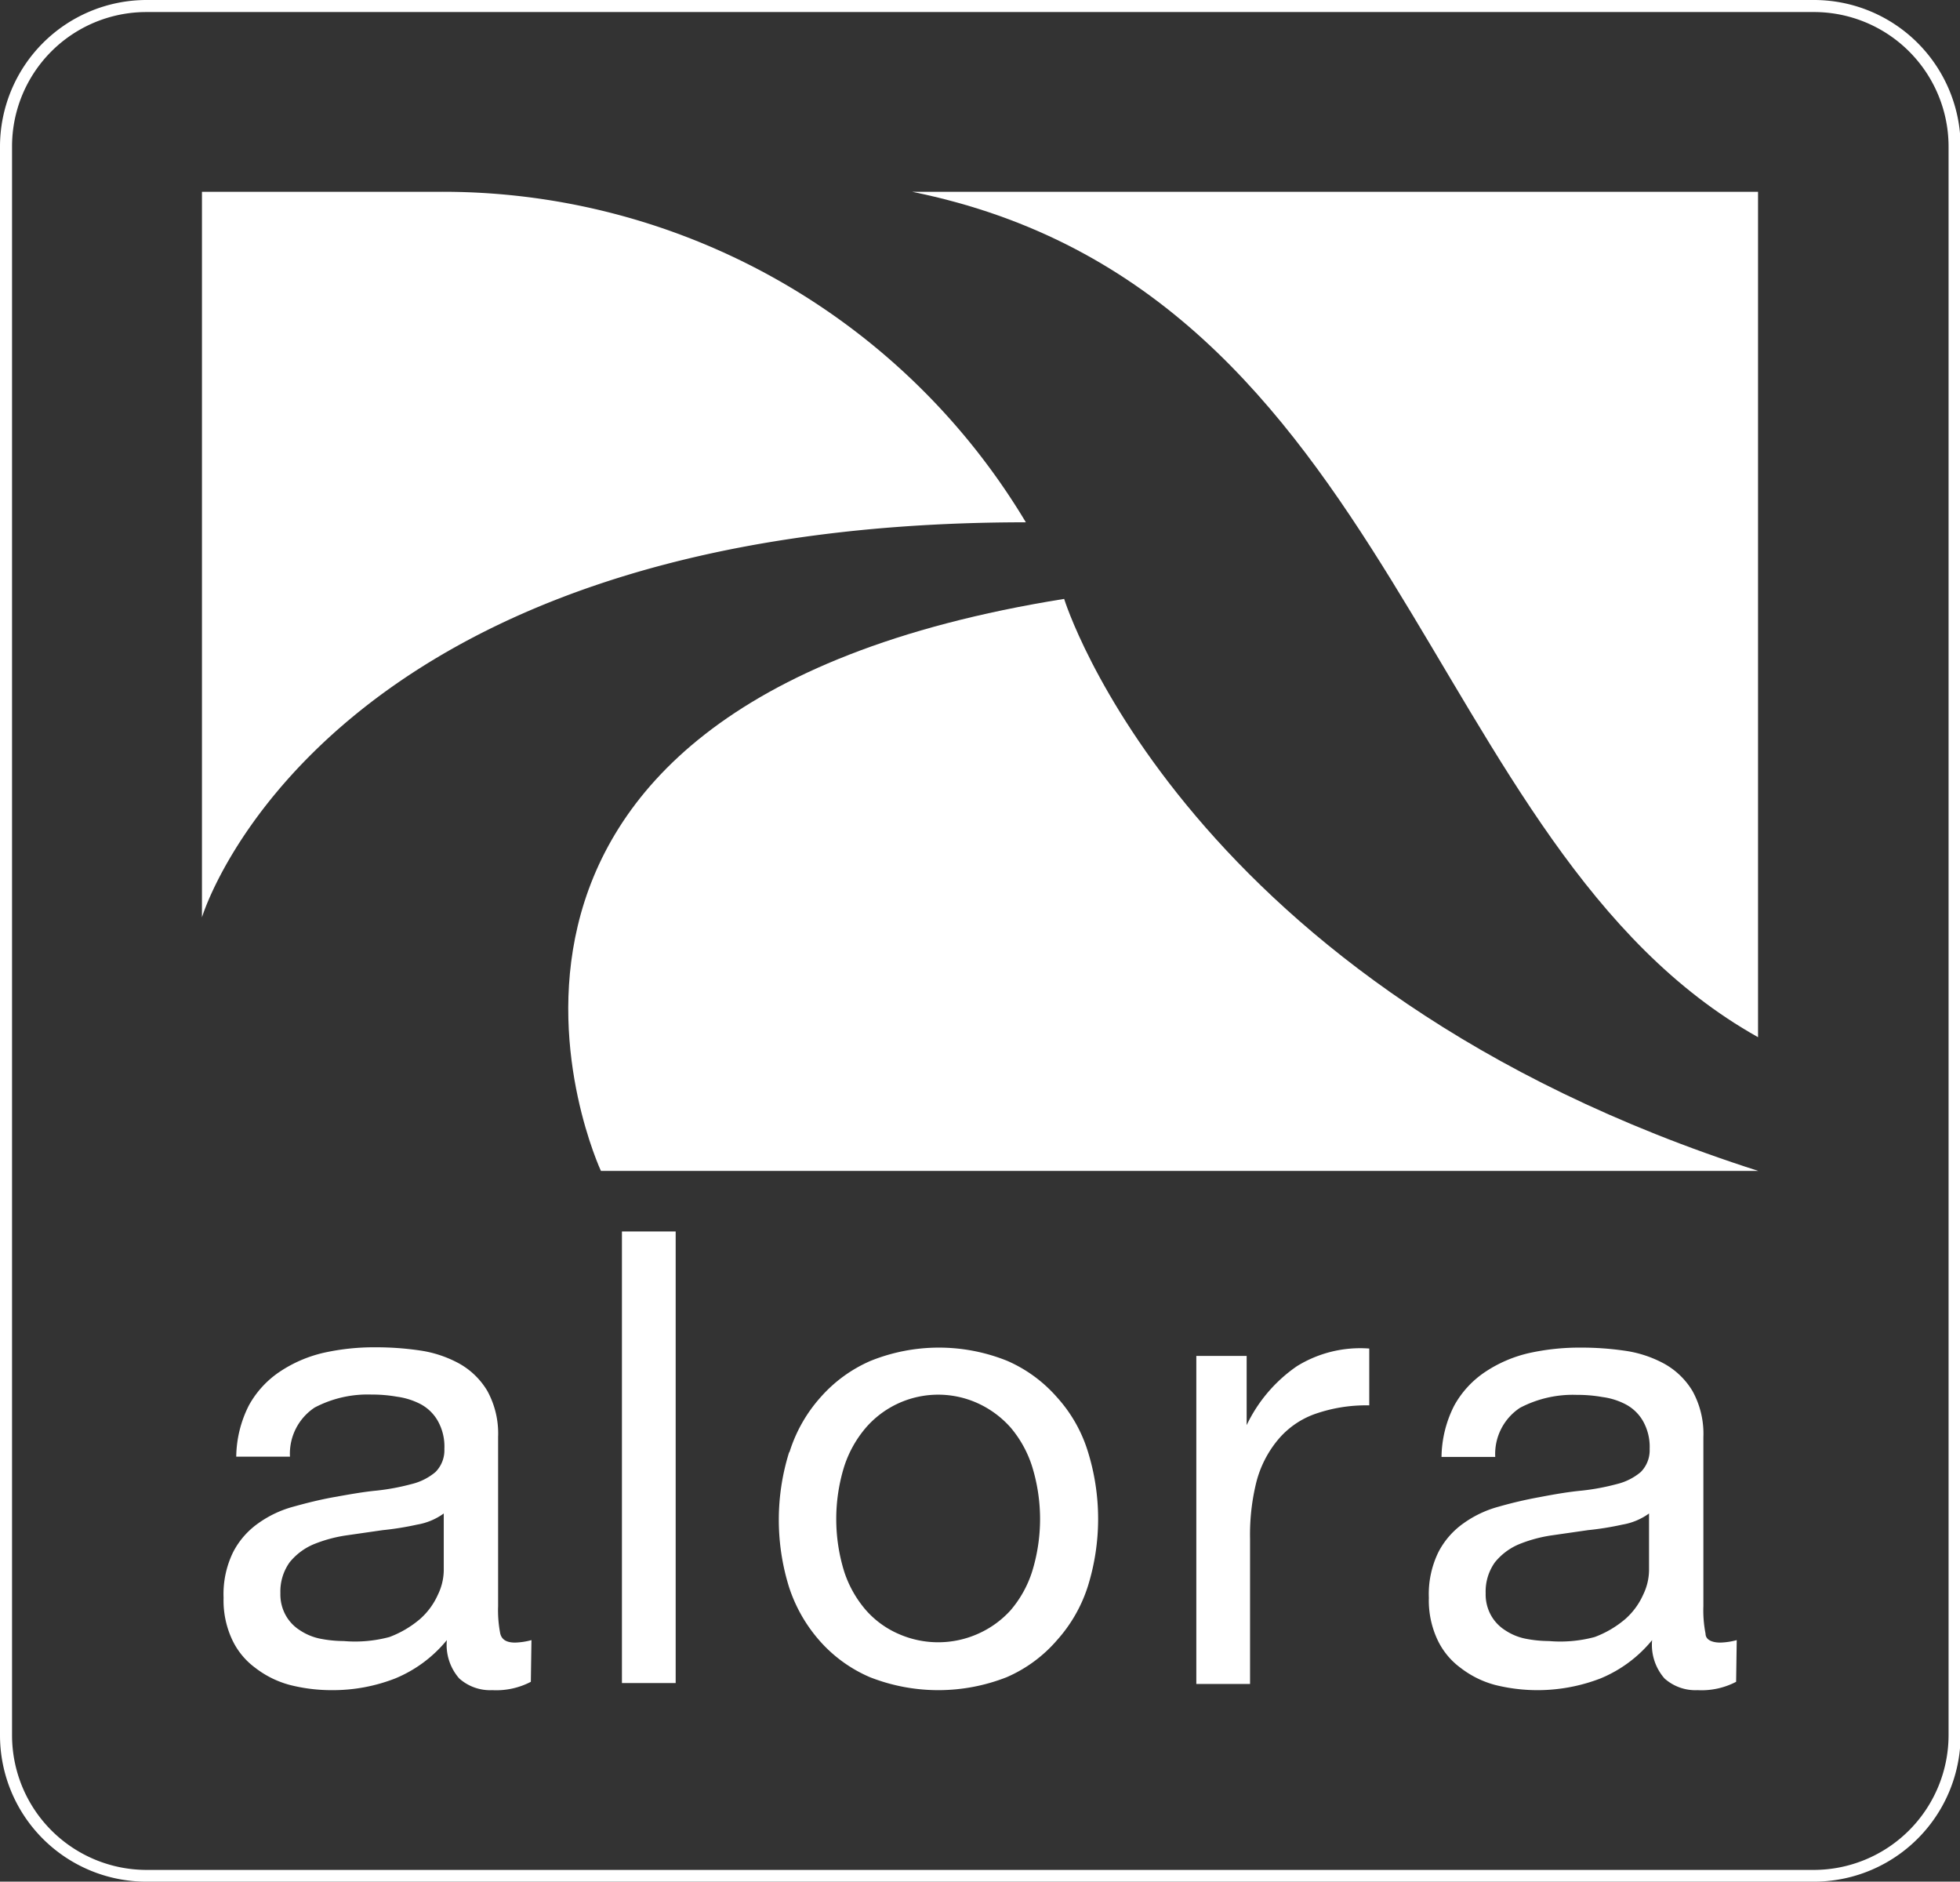 <svg xmlns="http://www.w3.org/2000/svg" viewBox="0 0 63.47 60.92"><rect x="0" y="0" width="63.47" height="60.92" fill="#333333" stroke="none"/><defs><style>.cls-1{fill:#fff;}</style></defs><g id="Capa_2" data-name="Capa 2"><g id="Capa_1-2" data-name="Capa 1"><path class="cls-1" d="M17.19,54.45a2.42,2.42,0,0,1-1.25.27,1.5,1.5,0,0,1-1.07-.38,1.65,1.65,0,0,1-.4-1.24,4.25,4.25,0,0,1-1.67,1.24,5.55,5.55,0,0,1-2.06.38,5.45,5.45,0,0,1-1.36-.17A3.15,3.15,0,0,1,8.27,54a2.39,2.39,0,0,1-.75-.91,3,3,0,0,1-.28-1.36,3.09,3.09,0,0,1,.31-1.48,2.6,2.6,0,0,1,.81-.93,3.53,3.53,0,0,1,1.14-.54c.43-.12.87-.23,1.32-.31s.94-.17,1.37-.21a7.39,7.39,0,0,0,1.13-.21,1.9,1.9,0,0,0,.78-.39,1,1,0,0,0,.29-.75,1.69,1.69,0,0,0-.22-.92,1.4,1.4,0,0,0-.55-.53,2.33,2.33,0,0,0-.76-.24,4.65,4.65,0,0,0-.83-.07,3.68,3.68,0,0,0-1.84.42,1.79,1.79,0,0,0-.8,1.59H7.65a3.76,3.76,0,0,1,.41-1.66,3.12,3.12,0,0,1,1-1.09,4.28,4.28,0,0,1,1.41-.61,7.49,7.49,0,0,1,1.69-.18,9.69,9.69,0,0,1,1.42.1,3.78,3.78,0,0,1,1.28.42,2.45,2.45,0,0,1,.92.89,2.86,2.86,0,0,1,.35,1.49V52a3.9,3.9,0,0,0,.07.89c.05.2.21.29.48.29a2.27,2.27,0,0,0,.53-.08ZM14.37,49a2.05,2.05,0,0,1-.86.36,9.7,9.7,0,0,1-1.12.18l-1.18.17a4.55,4.55,0,0,0-1.06.29,2,2,0,0,0-.77.58,1.62,1.62,0,0,0-.3,1,1.39,1.39,0,0,0,.18.73,1.35,1.35,0,0,0,.45.47,1.85,1.85,0,0,0,.64.27,4,4,0,0,0,.78.08A4.3,4.3,0,0,0,12.61,53a3.31,3.31,0,0,0,1-.59,2.3,2.3,0,0,0,.57-.78,1.85,1.85,0,0,0,.19-.78Z"/><path class="cls-1" d="M21.88,39.87V54.49H20.14V39.87Z"/><path class="cls-1" d="M25.57,47a4.8,4.8,0,0,1,1-1.76,4.58,4.58,0,0,1,1.62-1.18,5.92,5.92,0,0,1,4.43,0,4.55,4.55,0,0,1,1.61,1.18,4.66,4.66,0,0,1,1,1.76,7.33,7.33,0,0,1,0,4.35,4.78,4.78,0,0,1-1,1.75A4.52,4.52,0,0,1,32.6,54.3a6.05,6.05,0,0,1-4.43,0,4.56,4.56,0,0,1-1.62-1.17,4.93,4.93,0,0,1-1-1.75,7.33,7.33,0,0,1,0-4.35Zm1.77,3.89a3.62,3.62,0,0,0,.71,1.25,3,3,0,0,0,1.05.76,3.17,3.17,0,0,0,2.56,0,3.14,3.14,0,0,0,1.06-.76,3.6,3.6,0,0,0,.7-1.25,5.75,5.75,0,0,0,0-3.42,3.65,3.65,0,0,0-.7-1.26,3.2,3.2,0,0,0-1.06-.78,3.1,3.1,0,0,0-3.61.78,3.67,3.67,0,0,0-.71,1.26,5.75,5.75,0,0,0,0,3.42Z"/><path class="cls-1" d="M40.37,43.9v2.24h0A4.84,4.84,0,0,1,42,44.23a3.9,3.9,0,0,1,2.34-.57V45.5a5,5,0,0,0-1.79.29,2.77,2.77,0,0,0-1.18.84A3.51,3.51,0,0,0,40.68,48a7.06,7.06,0,0,0-.2,1.81v4.71H38.74V43.9Z"/><path class="cls-1" d="M56.22,54.45a2.42,2.42,0,0,1-1.25.27,1.5,1.5,0,0,1-1.07-.38,1.65,1.65,0,0,1-.4-1.24,4.25,4.25,0,0,1-1.67,1.24,5.67,5.67,0,0,1-3.42.21A3.15,3.15,0,0,1,47.3,54a2.39,2.39,0,0,1-.75-.91,3,3,0,0,1-.28-1.36,3.09,3.09,0,0,1,.31-1.48,2.6,2.6,0,0,1,.81-.93,3.53,3.53,0,0,1,1.14-.54,13.59,13.59,0,0,1,1.33-.31c.47-.09.93-.17,1.36-.21a7.39,7.39,0,0,0,1.13-.21,1.9,1.9,0,0,0,.78-.39,1,1,0,0,0,.29-.75A1.69,1.69,0,0,0,53.2,46a1.4,1.4,0,0,0-.55-.53,2.26,2.26,0,0,0-.76-.24,4.65,4.65,0,0,0-.83-.07,3.68,3.68,0,0,0-1.84.42,1.79,1.79,0,0,0-.8,1.59H46.68a3.76,3.76,0,0,1,.41-1.66,3.12,3.12,0,0,1,1-1.09,4.28,4.28,0,0,1,1.41-.61,7.55,7.55,0,0,1,1.69-.18,9.69,9.69,0,0,1,1.42.1,3.78,3.78,0,0,1,1.28.42,2.45,2.45,0,0,1,.92.89,2.86,2.86,0,0,1,.35,1.49V52a3.9,3.9,0,0,0,.07.89c0,.2.21.29.48.29a2.27,2.27,0,0,0,.53-.08ZM53.4,49a2.05,2.05,0,0,1-.86.36,9.7,9.7,0,0,1-1.12.18l-1.18.17a4.55,4.55,0,0,0-1.06.29,2,2,0,0,0-.77.58,1.62,1.62,0,0,0-.3,1,1.39,1.39,0,0,0,.18.73,1.35,1.35,0,0,0,.45.47,1.85,1.85,0,0,0,.64.27,4,4,0,0,0,.78.08A4.3,4.3,0,0,0,51.64,53a3.31,3.31,0,0,0,1-.59,2.3,2.3,0,0,0,.57-.78,1.85,1.85,0,0,0,.19-.78Z"/><path class="cls-1" d="M56.93,37.91H19.46s-7-15,15-18.52c0,0,3.87,12.57,22.48,18.52"/><path class="cls-1" d="M29.54,6.21C45.36,9.42,46,27.46,56.93,33.58V6.21Z"/><path class="cls-1" d="M6.54,29.7s3.81-12.79,26.68-12.79A22,22,0,0,0,14.16,6.21H6.54Z"/><path class="cls-1" d="M58.72,60.92h-54A4.74,4.74,0,0,1,0,56.18V4.74A4.75,4.75,0,0,1,4.74,0h54a4.75,4.75,0,0,1,4.75,4.74V56.18A4.75,4.75,0,0,1,58.72,60.92ZM4.74.39A4.35,4.35,0,0,0,.39,4.74V56.18a4.36,4.36,0,0,0,4.35,4.36h54a4.37,4.37,0,0,0,4.36-4.36V4.74A4.36,4.36,0,0,0,58.72.39Z"/></g></g></svg>